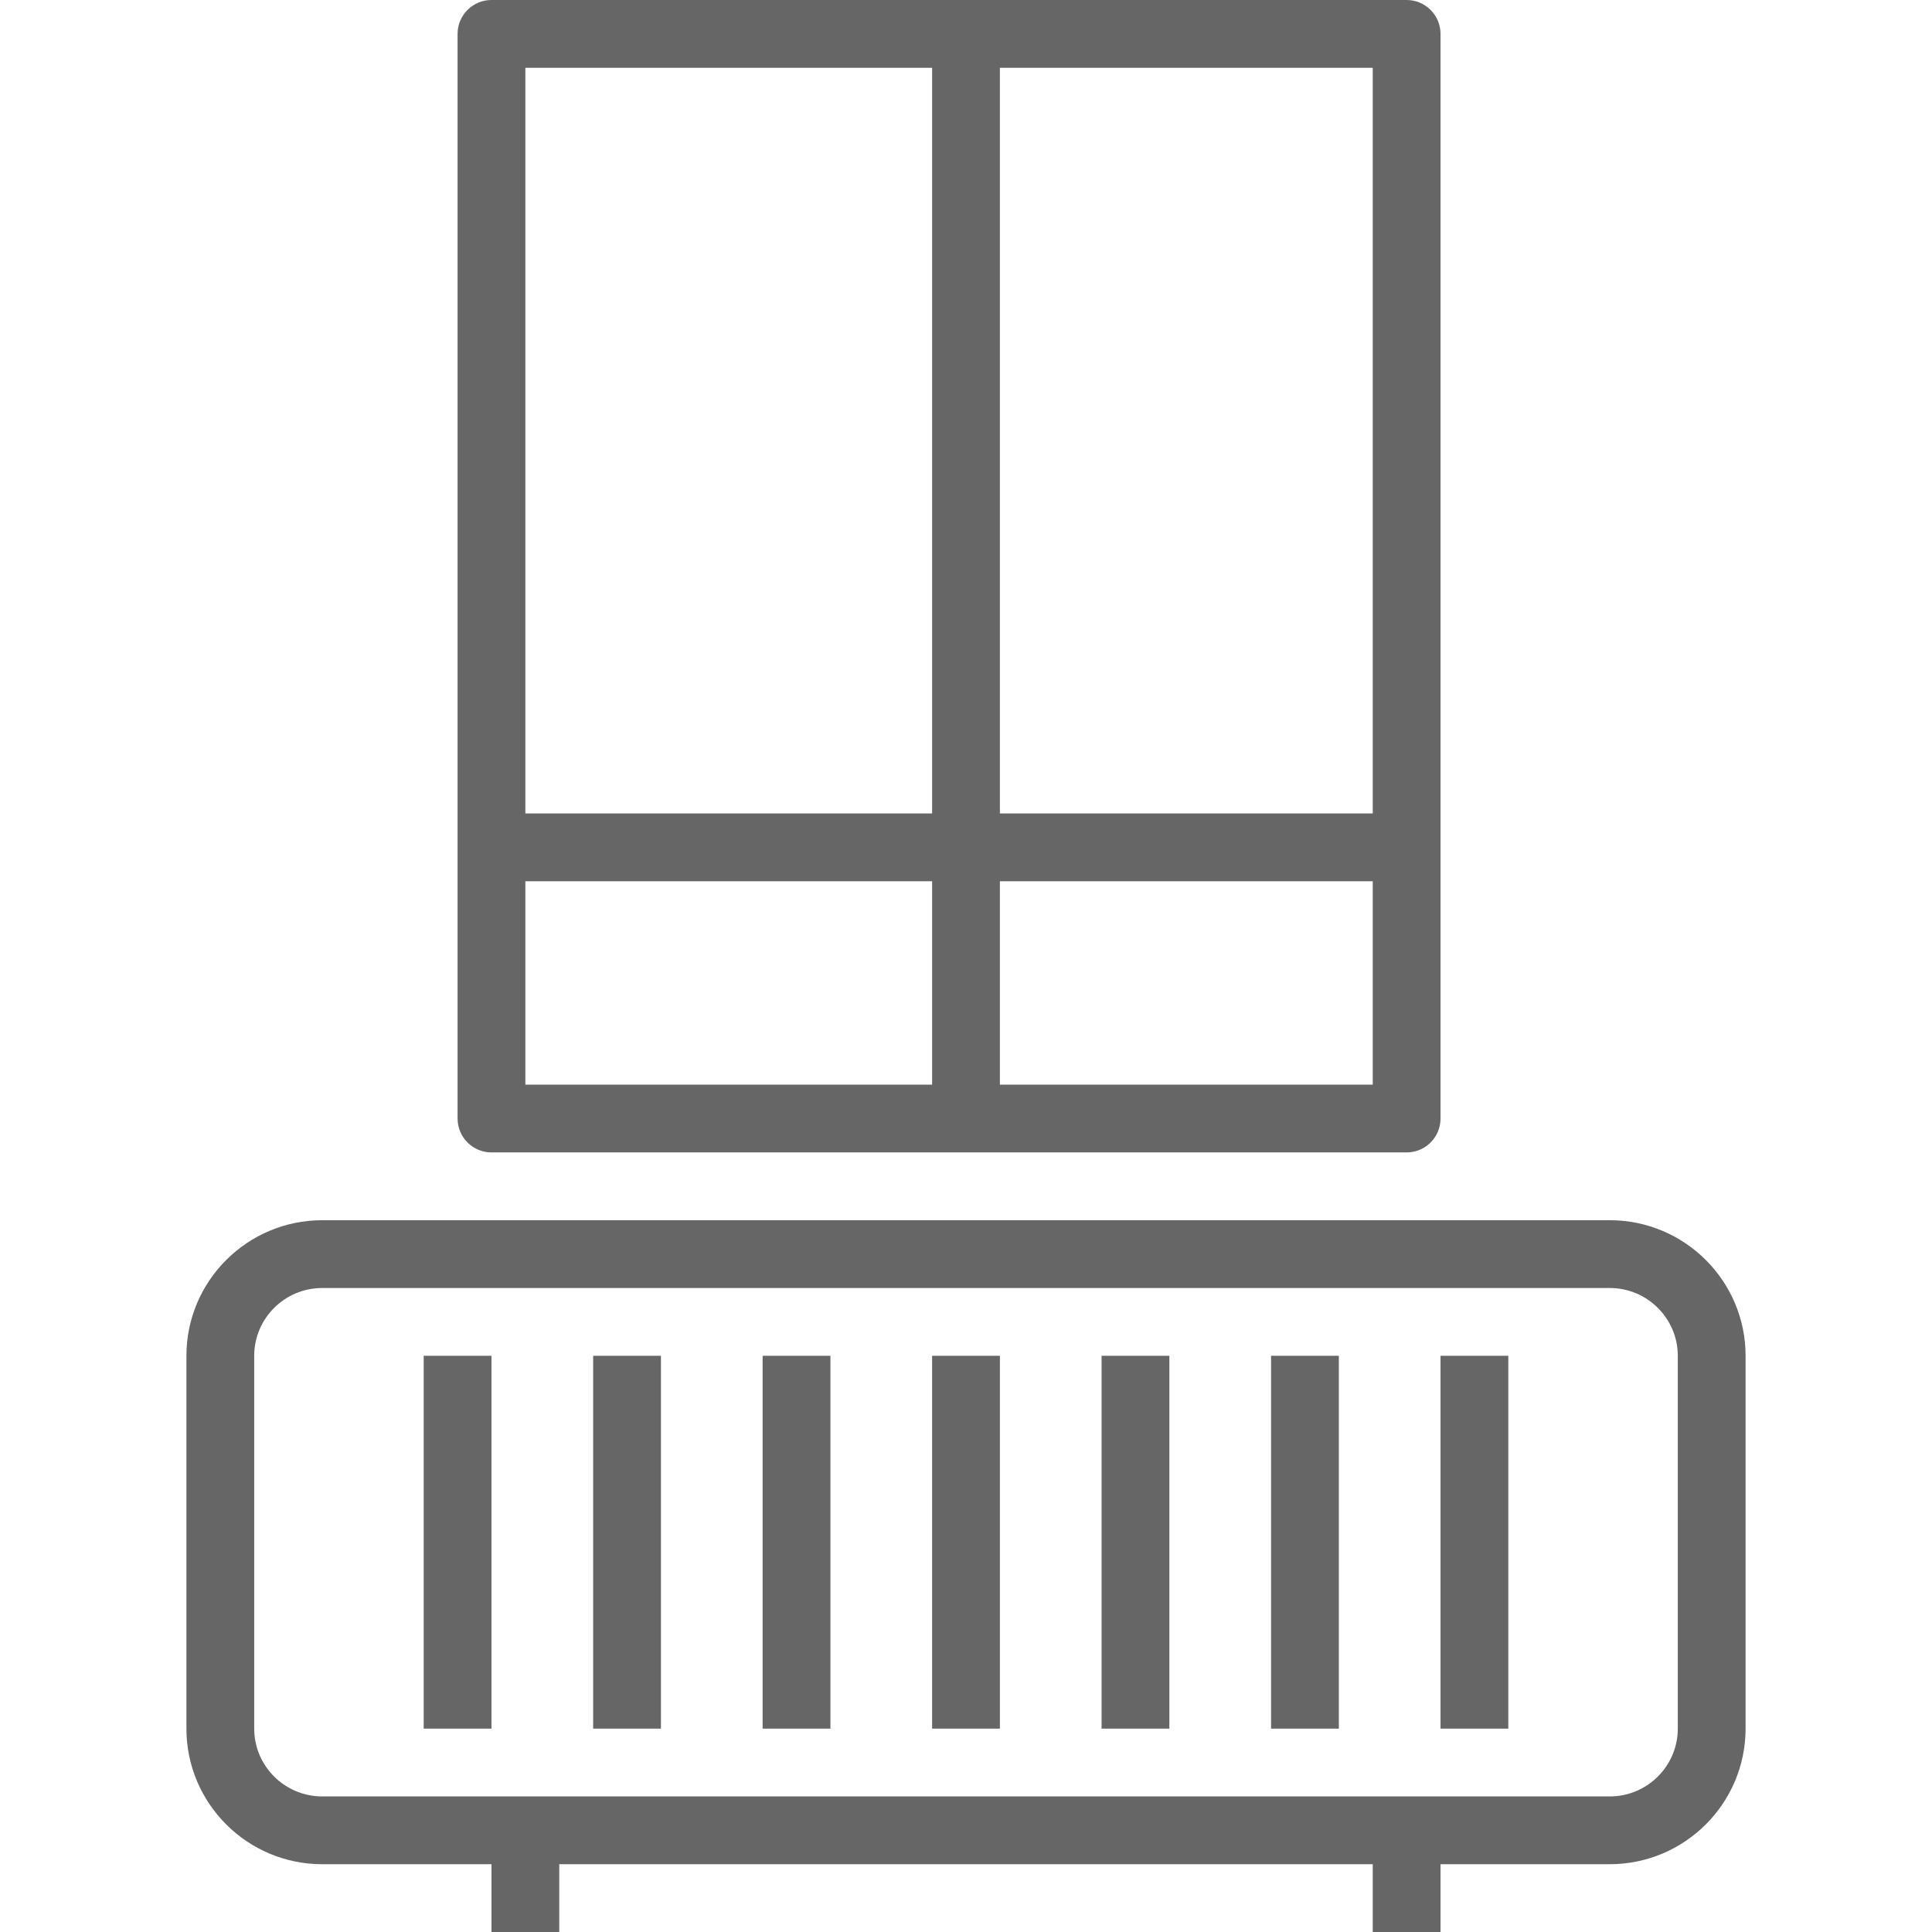 <svg version="1.1" id="Capa_1" xmlns="http://www.w3.org/2000/svg" xmlns:xlink="http://www.w3.org/1999/xlink" x="0px" y="0px"
	 viewBox="0 0 57 57" style="enable-background:new 0 0 57 57;" xml:space="preserve" fill="#666">
<g>
	<g>
		<path d="M14.5,34h13h2h12c0.552,0,1-0.448,1-1V1c0-0.552-0.448-1-1-1h-27c-0.552,0-1,0.448-1,1v32C13.5,33.552,13.948,34,14.5,34z
			 M15.5,32v-6h12v6H15.5z M29.5,32v-6h11v6H29.5z M40.5,24h-11V2h11V24z M27.5,2v22h-12V2H27.5z"/>
		<path d="M47.493,36H9.507C7.297,36,5.5,37.794,5.5,40v11c0,2.206,1.797,4,4.007,4H14.5v2h2v-2h24v2h2v-2h4.993
			c2.209,0,4.007-1.794,4.007-4V40C51.5,37.794,49.703,36,47.493,36z M49.5,51c0,1.103-0.9,2-2.007,2H42.5h-2h-24h-2H9.507
			C8.4,53,7.5,52.103,7.5,51V40c0-1.103,0.9-2,2.007-2h37.986c1.106,0,2.007,0.897,2.007,2V51z"/>
		<rect x="12.5" y="40" width="2" height="11"/>
		<rect x="22.5" y="40" width="2" height="11"/>
		<rect x="32.5" y="40" width="2" height="11"/>
		<rect x="17.5" y="40" width="2" height="11"/>
		<rect x="27.5" y="40" width="2" height="11"/>
		<rect x="37.5" y="40" width="2" height="11"/>
		<rect x="42.5" y="40" width="2" height="11"/>
	</g>
</g>
</svg>
